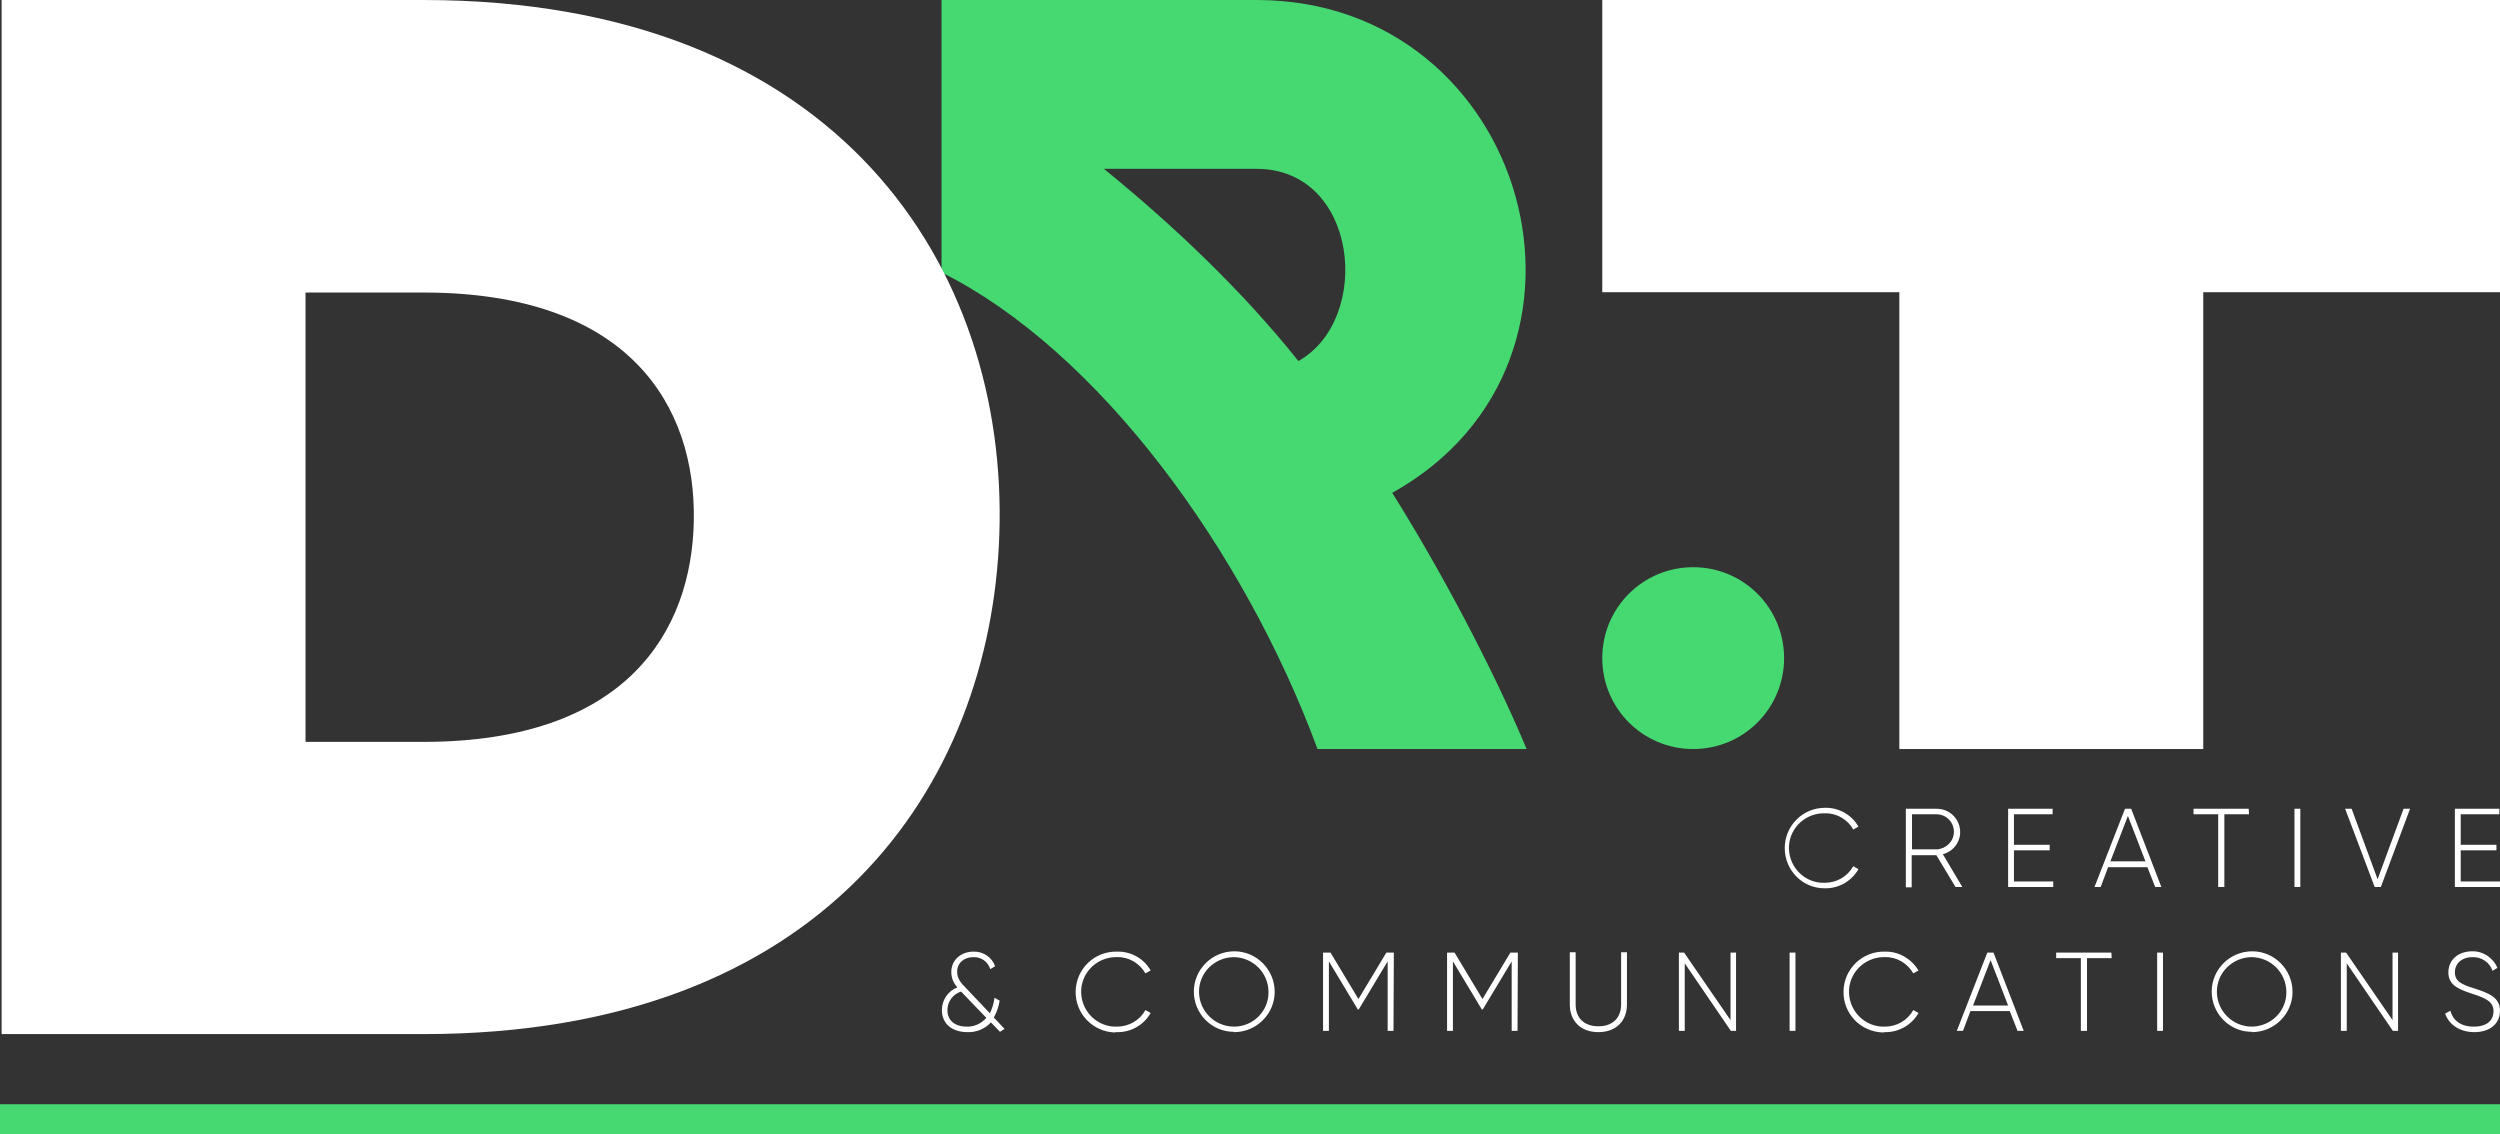 <?xml version="1.0" encoding="UTF-8"?>
<svg xmlns="http://www.w3.org/2000/svg" xmlns:xlink="http://www.w3.org/1999/xlink" version="1.1" id="Layer_1" x="0px" y="0px" style="enable-background:new 0 0 1080 1080;" xml:space="preserve" viewBox="155 365.3 770 349.4">
<rect x="155" y="365.3" width="770" height="349.4" fill="#333333" stroke="none"/>
<style type="text/css">
	.st0{fill-rule:evenodd;clip-rule:evenodd;fill:#46D972;}
	.st1{fill-rule:evenodd;clip-rule:evenodd;fill:#FFFFFF;}
	.st2{fill:#46D972;}
</style>
<g>
	<path class="st0" d="M676.5,540c15.5,0,28,12.5,28,28s-12.5,28-28,28s-28-12.5-28-28S661,540,676.5,540z M625.2,596   c-10.5-25.1-26.7-55.5-41.4-78.9c73.1-40.8,42.2-151.8-41.8-151.8h-97v83.9c48.5,24.2,93.2,85.7,115.8,146.8H625.2z M554.9,476.5   c-17.1-21.5-38.7-42-59.9-59.2h47C573.5,417.3,577.8,463.7,554.9,476.5z"></path>
	<path class="st1" d="M717,638.9c4.3,0.1,8.3-2.2,10.4-5.9l-1.6-0.9c-1.8,3.2-5.1,5.1-8.8,5.1c-5.9,0.2-10.8-4.5-11-10.4   s4.5-10.8,10.4-11c0.2,0,0.4,0,0.7,0c3.6-0.1,7,1.9,8.7,5l1.6-0.9c-2.1-3.7-6.1-5.9-10.3-5.8c-6.9,0-12.4,5.6-12.4,12.4   S710.1,638.9,717,638.9z M757.3,638.5h2.1l-6-10.1c3.8-1,6.1-4.8,5.1-8.6c-0.8-3.2-3.7-5.4-7-5.4H742v24.2h1.8v-9.9h7.6   L757.3,638.5L757.3,638.5z M743.9,616.1h7.7c3,0.1,5.3,2.6,5.2,5.6c-0.1,2.8-2.4,5-5.2,5.2h-7.7V616.1L743.9,616.1z M775.3,636.8   v-9.6h11v-1.7h-11v-9.4h11.9v-1.7h-13.7v24.1h13.9v-1.7L775.3,636.8z M818.8,638.5h1.9l-9.3-24.1h-1.9l-9.4,24.1h1.9l2.3-6.1h12.1   L818.8,638.5L818.8,638.5z M805,630.6l5.4-14l5.4,14H805z M847.6,614.4h-17v1.7h7.6v22.4h1.9v-22.4h7.6L847.6,614.4L847.6,614.4z    M861.7,614.4v24.1h1.8v-24.1H861.7z M886.4,638.5h1.9l9-24.1h-2l-8,21.7l-8-21.7h-2L886.4,638.5L886.4,638.5z M912.9,636.8v-9.6   h11v-1.7h-11v-9.4h11.9v-1.7h-13.7v24.1H925v-1.7L912.9,636.8L912.9,636.8z M464.4,682.2l-3.3-3.5c0.9-1.6,1.5-3.4,1.8-5.2   l-1.6-0.9c-0.2,1.7-0.7,3.3-1.4,4.8l-7.5-7.9c-1.5-1.5-2.6-2.9-2.6-4.9c0-2.7,2.1-4.5,5-4.5c2.4-0.1,4.5,1.4,5.2,3.7l1.5-0.9   c-1-2.8-3.7-4.6-6.7-4.5c-3.6,0-6.8,2.4-6.8,6.3c0,1.8,0.7,3.5,1.9,4.7c-2.9,1.1-4.8,3.9-4.8,7c0,4.2,3.1,6.8,7.9,6.8   c2.7,0.1,5.4-1,7.2-3l2.8,2.9L464.4,682.2L464.4,682.2z M452.7,681.5c-3.6,0-5.9-1.9-5.9-5.1c0-2.6,1.7-4.9,4.2-5.7l7.8,8.1   C457.2,680.6,455,681.6,452.7,681.5L452.7,681.5z M499,683.2c4.3,0.1,8.3-2.2,10.4-5.9l-1.6-0.9c-1.8,3.2-5.1,5.1-8.8,5.1   c-5.9,0.2-10.8-4.5-11-10.4s4.5-10.8,10.4-11c0.2,0,0.4,0,0.7,0c3.6-0.1,6.9,1.9,8.7,5l1.6-0.9c-2.1-3.7-6.1-5.9-10.3-5.8   c-6.9-0.2-12.6,5.2-12.8,12.1c-0.2,6.9,5.2,12.6,12.1,12.8C498.5,683.2,498.8,683.2,499,683.2z M535.1,683.2   c6.9,0,12.5-5.6,12.5-12.4c0-6.9-5.6-12.5-12.4-12.5c-6.9,0-12.5,5.6-12.5,12.4l0,0c0,6.8,5.5,12.4,12.3,12.4   C535,683.2,535.1,683.2,535.1,683.2z M535.1,681.5c-5.9,0-10.7-4.7-10.8-10.6s4.7-10.7,10.6-10.8c5.9,0,10.7,4.7,10.8,10.6v0.1   c0.1,5.8-4.6,10.6-10.4,10.7C535.2,681.5,535.2,681.5,535.1,681.5z M584.3,658.7H582l-8.6,14.3l-8.6-14.3h-2.3v24.1h1.8v-21.4   l8.9,14.8h0.3l8.9-14.8v21.4h1.8L584.3,658.7L584.3,658.7z M622.5,658.7h-2.3l-8.6,14.3l-8.6-14.3h-2.3v24.1h1.8v-21.4l8.9,14.8   h0.3l8.9-14.8v21.4h1.8L622.5,658.7L622.5,658.7z M647.3,683.2c5.3,0,8.8-3.3,8.8-8.5v-16.1h-1.8v16.1c0,3.9-2.4,6.7-7,6.7   s-7-2.8-7-6.7v-16.1h-1.8v16.1C638.5,679.9,642,683.2,647.3,683.2L647.3,683.2z M688,658.7v20.8l-14.3-20.8h-1.6v24.1h1.8V662   l14.2,20.8h1.6v-24.1H688z M706.2,658.7v24.1h1.8v-24.1H706.2z M735.5,683.2c4.3,0.1,8.3-2.2,10.4-5.9l-1.6-0.9   c-1.8,3.2-5.1,5.1-8.8,5.1c-5.9,0.2-10.8-4.5-11-10.4s4.5-10.8,10.4-11c0.2,0,0.4,0,0.7,0c3.6-0.1,6.9,1.9,8.7,5l1.6-0.9   c-2.2-3.6-6.1-5.9-10.3-5.8c-6.9-0.2-12.6,5.2-12.8,12.1c-0.2,6.9,5.2,12.6,12.1,12.8C735,683.3,735.2,683.3,735.5,683.2   L735.5,683.2z M776.4,682.8h1.9l-9.3-24.1h-1.9l-9.4,24.1h1.9l2.3-6.1H774L776.4,682.8L776.4,682.8z M762.7,675l5.4-14l5.4,14   H762.7z M805.3,658.7h-17v1.7h7.6v22.4h1.9v-22.4h7.6L805.3,658.7L805.3,658.7z M819.4,658.7v24.1h1.8v-24.1H819.4z M848.6,683.2   c6.9,0,12.5-5.6,12.5-12.4c0-6.9-5.6-12.5-12.4-12.5c-6.9,0-12.5,5.6-12.5,12.4l0,0c0,6.8,5.5,12.4,12.3,12.4   C848.5,683.2,848.6,683.2,848.6,683.2z M848.6,681.5c-5.9,0-10.7-4.7-10.8-10.6s4.7-10.7,10.6-10.8c5.9,0,10.7,4.7,10.8,10.6v0.1   C859.3,676.6,854.6,681.4,848.6,681.5C848.7,681.5,848.7,681.5,848.6,681.5z M891.9,658.7v20.8l-14.3-20.8H876v24.1h1.8V662   l14.2,20.8h1.6v-24.1H891.9z M917.1,683.2c4.8,0,7.9-2.6,7.9-6.6c0-4.2-3.7-5.5-8-6.9c-3.5-1.1-5.9-2-5.9-4.9   c0-2.7,2.1-4.7,5.4-4.7c2.8-0.1,5.3,1.6,6.2,4.2l1.5-0.9c-1.3-3.1-4.4-5.2-7.8-5.1c-4.1,0-7.3,2.5-7.3,6.5c0,4.2,3.6,5.3,7.7,6.7   c3.7,1.2,6.2,2.3,6.2,5.2s-2,4.8-6.1,4.8s-6.4-2-7.2-4.9l-1.6,0.9C909.3,680.9,912.6,683.2,917.1,683.2L917.1,683.2z"></path>
	<polygon class="st1" points="925,365.3 648.5,365.3 648.5,455.3 740,455.3 740,596 833.6,596 833.6,455.3 925,455.3  "></polygon>
	<rect x="155" y="705.4" class="st2" width="770" height="9.3"></rect>
	<path class="st1" d="M285.3,365.3H155.5v318.5h129.9c123.2,0,174.8-76.2,177.4-154C465.5,448.5,414,365.3,285.3,365.3L285.3,365.3z    M249.1,455.4h36.3c63.8,0,83.9,35.3,83.3,70.2c-0.6,34.2-20.8,68.2-83.3,68.2h-36.3L249.1,455.4L249.1,455.4z"></path>
</g>
</svg>
